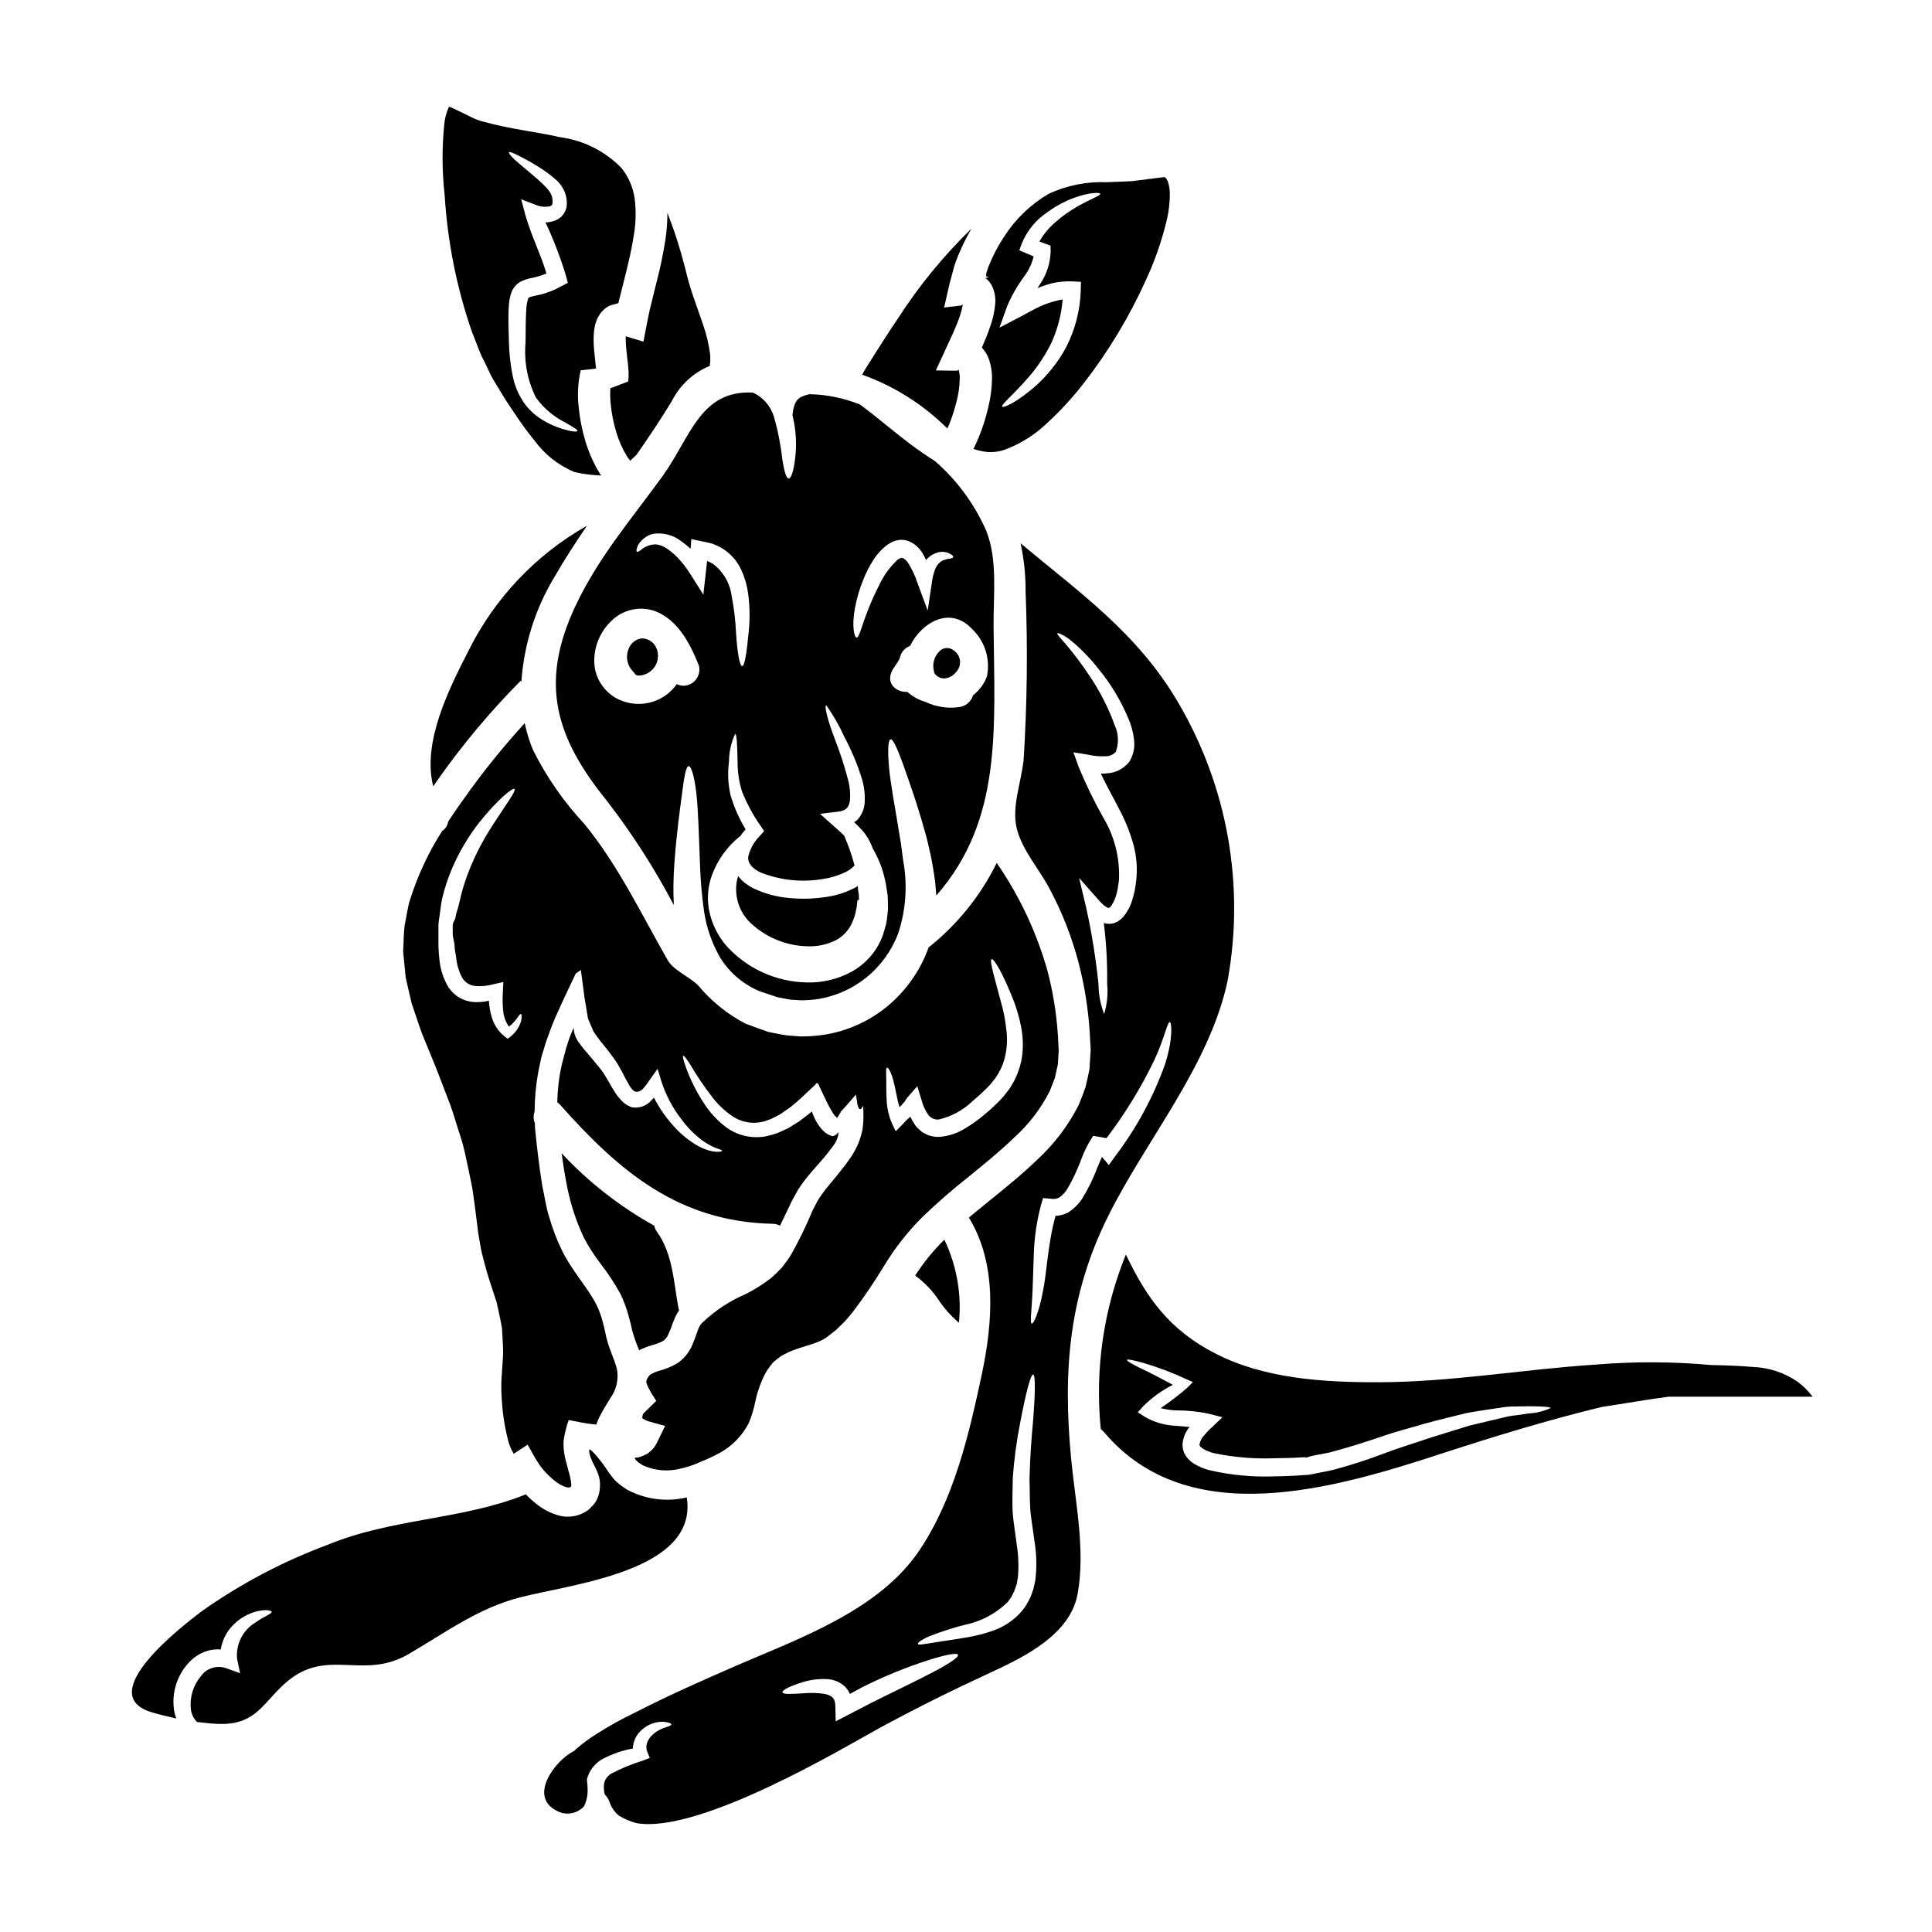 <?xml version="1.0" encoding="UTF-8"?>
<!-- Uploaded to: SVG Repo, www.svgrepo.com, Generator: SVG Repo Mixer Tools -->
<svg fill="#000000" width="800px" height="800px" version="1.1" viewBox="144 144 512 512" xmlns="http://www.w3.org/2000/svg">
 <g>
  <path d="m395.59 256.38c0.793-2.031 1.449-4.109 1.969-6.223 0.496-1.941 0.762-3.938 0.785-5.941 0.02-0.691-0.066-1.383-0.254-2.047-0.027-0.055-0.055-0.168-0.082-0.168v-0.059c-0.059 0.059-0.086 0.113-0.141 0.172l-0.086 0.113h-0.004c-0.199 0.016-0.398 0.016-0.598 0h-1.512l-3.66-0.062 4.449-9.629c0.68-1.574 1.336-3.098 1.848-4.578l-0.004 0.004c0.379-1.062 0.664-2.156 0.852-3.269l-0.512 0.285-4.434 0.512 0.969-4.289 0.539-2.301 0.566-2.102 0.57-2.102c0.168-0.652 0.312-0.883 0.453-1.367 0.316-0.789 0.598-1.648 0.969-2.418 0.922-2.188 1.992-4.305 3.207-6.34-7.41 7.184-13.969 15.191-19.547 23.875-1.875 2.727-3.723 5.656-5.652 8.66-0.914 1.422-1.824 2.898-2.754 4.375h-0.004c-0.375 0.586-0.715 1.191-1.023 1.816 8.477 3.043 16.184 7.914 22.566 14.266 0.152-0.418 0.355-0.789 0.523-1.184z"/>
  <path d="m269.07 231.96c1.137 2.672 1.969 5.457 3.324 7.93 0.598 1.273 1.223 2.527 1.82 3.805 0.652 1.223 1.422 2.363 2.102 3.543 1.34 2.297 2.988 4.769 4.519 6.992 1.469 2.227 3.055 4.371 4.746 6.43 2.719 3.762 6.43 6.691 10.715 8.469 2.281 0.496 4.602 0.793 6.934 0.883 0.043 0 0.082 0.008 0.117 0.027-0.09-0.129-0.188-0.25-0.289-0.371-1.688-2.742-3.012-5.695-3.938-8.781-0.883-2.938-1.473-5.953-1.762-9.008-0.387-3.254-0.207-6.555 0.539-9.746l4.066-0.457-0.199-1.82c-0.168-1.617-0.395-3.383-0.453-5.312-0.02-0.5-0.012-1 0.027-1.504-0.008-0.559 0.039-1.121 0.141-1.676 0.066-0.648 0.207-1.289 0.426-1.902l0.371-1.051c0.227-0.395 0.484-0.828 0.738-1.223v-0.004c0.617-0.867 1.426-1.586 2.359-2.102 0.453-0.176 0.922-0.32 1.395-0.426l1.105-0.316 0.395-1.617c0.453-1.879 0.938-3.777 1.422-5.656 0.91-3.664 1.758-7.246 2.269-10.715v0.004c0.574-3.266 0.645-6.602 0.203-9.887-0.43-2.918-1.633-5.664-3.484-7.957-4.34-4.457-10.055-7.328-16.223-8.148-6.535-1.477-13.355-2.16-20.344-4.121-1.105-0.266-2.172-0.66-3.184-1.18l-2.527-1.246-2.273-1.082-1.023-0.426c-0.082 0-0.082-0.086-0.223 0.195h-0.004c-0.527 1.227-0.891 2.516-1.082 3.84-0.695 6.438-0.68 12.934 0.043 19.371 0.754 12.355 3.188 24.551 7.231 36.246zm9.777-7.019v0.004c0.062-1 0.234-1.992 0.512-2.957 0.391-1.422 1.332-2.629 2.613-3.352 0.977-0.484 2.023-0.82 3.098-0.996 0.777-0.172 1.547-0.379 2.305-0.625 0.492-0.152 0.973-0.336 1.445-0.543-1.574-5.281-4.176-10.344-5.598-15.543l-1.109-4.121 3.863 1.48h0.004c1.227 0.539 2.594 0.656 3.891 0.34 0.285-0.121 0.488-0.379 0.539-0.68 0.074-0.582 0.035-1.168-0.109-1.734l-0.031-0.172c-0.324-0.879-0.84-1.672-1.504-2.332-0.738-0.824-1.594-1.574-2.363-2.269-1.574-1.395-3.012-2.559-4.176-3.543-2.363-1.934-3.543-3.266-3.324-3.543 0.215-0.277 1.762 0.453 4.465 1.906 1.656 0.891 3.269 1.867 4.828 2.926 1.004 0.68 1.961 1.418 2.875 2.215 1.262 1.031 2.215 2.394 2.754 3.934 0.324 1.02 0.449 2.086 0.371 3.152-0.18 1.496-1.039 2.828-2.332 3.609-1.016 0.535-2.144 0.828-3.297 0.852 2.16 4.609 3.984 9.367 5.453 14.238l0.457 1.762-1.621 0.852c-1.273 0.727-2.613 1.328-4.008 1.789-1.785 0.625-4.062 0.91-4.602 1.219-0.141 0.113-0.172 0.031-0.371 0.625l0.004 0.004c-0.184 0.629-0.309 1.277-0.371 1.934-0.227 3.016-0.195 6.367-0.227 9.32-0.453 5.035 0.488 10.102 2.727 14.637 1.984 2.769 4.609 5.019 7.648 6.562 2.215 1.277 3.496 1.992 3.348 2.332-0.082 0.289-1.574 0.172-4.09-0.594v-0.004c-1.57-0.492-3.086-1.152-4.516-1.969-1.996-1.094-3.746-2.582-5.144-4.375-1.66-2.234-2.805-4.809-3.356-7.535-0.605-2.945-0.949-5.941-1.023-8.949-0.082-3.144-0.254-6.215-0.027-9.852z"/>
  <path d="m260.04 350.61c6.562-9.328 13.902-18.086 21.934-26.184l0.203 0.203c0.676-9.855 3.707-19.406 8.836-27.852 2.644-4.602 5.543-9.055 8.527-13.441h-0.004c-13.527 7.656-24.457 19.188-31.375 33.109-5.059 9.887-12.359 24.238-9.348 35.949 0.398-0.621 0.824-1.203 1.227-1.785z"/>
  <path d="m410.68 263.02c4.031-1.559 7.711-3.906 10.824-6.906 3.562-3.281 6.844-6.856 9.805-10.688 6.461-8.344 11.926-17.414 16.285-27.023 2.344-5.023 4.191-10.27 5.508-15.656 0.641-2.547 0.945-5.164 0.91-7.785-0.035-0.562-0.102-1.125-0.199-1.68-0.098-0.449-0.223-0.895-0.371-1.332-0.223-0.199-0.285-0.711-0.508-0.738v-0.004c-0.082-0.07-0.152-0.156-0.199-0.254-0.027 0.059-0.027 0.059-0.027 0l-0.027-0.027-0.289 0.027-1.934 0.227c-1.363 0.168-2.781 0.371-4.176 0.539l-2.301 0.285c-1.105 0.086-1.574 0.059-2.387 0.113l-4.289 0.168v0.004c-5.297-0.223-10.57 0.832-15.375 3.066-4.738 2.773-8.758 6.617-11.738 11.227-1.598 2.387-2.953 4.93-4.031 7.59-0.316 0.652-0.457 1.336-0.711 2.016l-0.168 0.91 0.254 0.199 0.539 0.195-1.18 0.227 0.254 0.059 0.113-0.031 0.371 0.344v0.004c0.449 0.418 0.832 0.91 1.133 1.445 0.785 1.512 1.129 3.211 0.988 4.91-0.184 2.152-0.66 4.273-1.422 6.297-0.625 1.848-1.363 3.609-2.102 5.312l-0.027 0.055 0.34 0.395h-0.004c0.707 0.84 1.246 1.805 1.594 2.844 0.52 1.559 0.777 3.191 0.766 4.832-0.031 2.691-0.387 5.371-1.051 7.981-0.594 2.519-1.371 4.988-2.332 7.391-0.453 1.137-0.965 2.273-1.535 3.414v-0.004c1.117 0.387 2.269 0.652 3.441 0.789 1.785 0.172 3.59-0.078 5.258-0.734zm0.223-37.879h0.004c1.227-2.887 2.805-5.617 4.691-8.129 1.094-1.52 1.883-3.238 2.328-5.055-0.711-0.316-1.422-0.625-2.133-0.914l-1.676-0.707 0.652-1.762v-0.004c1.395-3.441 3.801-6.375 6.91-8.41 2.172-1.582 4.559-2.856 7.082-3.781 4.152-1.477 6.766-1.395 6.82-1.023 0.086 0.484-2.242 1.223-5.824 3.238v0.004c-2.141 1.176-4.144 2.586-5.977 4.203-1.738 1.465-3.203 3.227-4.332 5.199l1.504 0.566 1.449 0.512 0.031 1.535c-0.09 3.18-1.109 6.262-2.93 8.867-0.172 0.305-0.363 0.598-0.566 0.883 0.91-0.371 1.82-0.711 2.754-0.996h0.004c2.117-0.629 4.328-0.898 6.535-0.789l2.242 0.113-0.059 2.215v0.004c-0.145 5.332-1.504 10.559-3.973 15.289-1.062 1.969-2.309 3.832-3.723 5.566-1.191 1.488-2.492 2.887-3.894 4.18-5.231 4.688-8.922 6.195-9.207 5.852-0.457-0.512 2.871-3.07 7.047-7.926 1.156-1.324 2.223-2.731 3.184-4.207 1.137-1.668 2.133-3.426 2.984-5.258 1.535-3.504 2.477-7.238 2.781-11.051-2.695 0.477-5.297 1.387-7.699 2.699-1.223 0.652-2.418 1.277-3.609 1.934l-5.43 2.844z"/>
  <path d="m253.11 409.95c0.738 2.215 1.508 4.434 2.242 6.621s1.82 4.492 2.672 6.691c1.875 4.406 3.543 9.055 5.285 13.496 0.824 2.246 1.477 4.606 2.215 6.879h0.004c0.781 2.258 1.418 4.566 1.906 6.902 0.512 2.332 0.992 4.66 1.477 6.992 0.484 2.332 0.68 4.574 1.023 6.848 0.285 2.188 0.566 4.375 0.824 6.539 0.395 2.043 0.625 4.148 1.18 6.109 0.555 1.961 0.941 3.75 1.648 5.879s1.367 4.234 2.047 6.297c0.484 2.273 1.023 4.519 1.395 6.762 0.113 2.273 0.312 4.606 0.312 6.82-0.141 2.16-0.285 4.289-0.426 6.422l-0.004 0.004c-0.094 1.816-0.074 3.641 0.055 5.457 0.191 3.68 0.746 7.336 1.652 10.91 0.312 1.305 0.832 2.551 1.535 3.695l0.965-0.652 2.699-1.762c0.789 1.277 1.594 2.93 2.473 4.293l0.684 1.051 0.168 0.223 0.168 0.227 0.141 0.199c0.227 0.285 0.457 0.566 0.684 0.824h0.004c0.91 1.051 1.918 2.012 3.012 2.871 0.863 0.695 1.844 1.23 2.898 1.574 0.789 0.172 0.996 0.059 1.18-0.082 0.062-0.043 0.113-0.105 0.141-0.176 0.027-0.082 0.027-0.055 0.027-0.109s-0.027-0.371 0-0.543c-0.164-1.25-0.438-2.488-0.82-3.691l-0.652-2.473h-0.004c-0.34-1.305-0.535-2.641-0.582-3.988-0.035-0.621 0.004-1.242 0.113-1.852 0.086-0.594 0.227-1.18 0.344-1.703 0.234-1.078 0.539-2.141 0.91-3.18 2.102 0.395 4.574 0.938 6.648 1.133l0.539 0.059c0.059 0 0.113 0.027 0.172 0.027v-0.027c0.027-0.086 0.027-0.199 0.055-0.285l0.344-0.855v0.004c0.191-0.469 0.41-0.922 0.652-1.367 0.938-1.82 1.902-3.238 2.727-4.629 1.445-2.062 2.066-4.59 1.734-7.086-0.371-2.332-2.074-5.398-2.926-9.008-0.172-0.824-0.371-1.848-0.543-2.5l-0.512-1.969c-0.355-1.297-0.82-2.559-1.391-3.777-2.332-4.773-6.734-9.293-9.445-15.008-1.289-2.715-2.356-5.527-3.184-8.41-0.91-2.781-1.219-5.539-1.848-8.238-0.855-5.371-1.449-10.457-1.934-15.375-0.027-0.484-0.027-0.941-0.059-1.422-0.398-0.961-0.418-2.039-0.055-3.016 0.02-3.469 0.332-6.926 0.938-10.344 0.227-1.18 0.484-2.297 0.711-3.41 0.227-1.109 0.625-2.188 0.938-3.266 0.168-0.539 0.285-1.082 0.484-1.594l0.68-1.875c0.566-1.648 1.18-3.184 1.82-4.633 1.309-2.871 2.531-5.625 3.836-8.324l0.965-2.019 0.457-0.965c0.141-0.254 0.195-0.199 0.285-0.289l0.539-0.367 0.227-0.172c0.141-0.113 0.086 0.086 0.371-0.312 0.34 2.586 0.68 5.172 1.023 7.731 0.195 1.105 0.371 2.215 0.566 3.293l0.254 1.648 0.004 0.008c0.109 0.391 0.25 0.77 0.422 1.137l0.883 2.047c0.082 0.266 0.207 0.516 0.371 0.738l0.344 0.484c0.453 0.68 0.965 1.309 1.449 1.969 1.023 1.25 2.102 2.559 3.039 3.894l-0.004-0.004c0.527 0.672 1.012 1.371 1.453 2.102 0.426 0.738 0.789 1.453 1.18 2.106 0.582 1.227 1.227 2.422 1.934 3.578 0.199 0.363 0.445 0.699 0.734 0.996 0.223 0.285 0.531 0.488 0.883 0.57 1.508 0.195 2.273-1.082 3.637-3.016l2.16-3.039 1.051 3.438c1.172 3.582 2.949 6.938 5.262 9.918 1.543 2.109 3.379 3.984 5.453 5.57 3.324 2.391 5.398 2.391 5.34 2.812 0.086 0.195-2.242 0.883-6.297-1.25-2.496-1.402-4.731-3.227-6.606-5.391-2.051-2.254-3.793-4.769-5.172-7.481-0.195 0.223-0.426 0.48-0.621 0.707h-0.004c-1.18 1.367-2.945 2.086-4.746 1.934-0.461-0.039-0.91-0.184-1.305-0.426-0.445-0.191-0.859-0.449-1.227-0.766-0.723-0.633-1.371-1.352-1.934-2.133-0.965-1.391-1.645-2.641-2.387-3.938-0.371-0.625-0.738-1.25-1.109-1.82-0.371-0.566-0.789-1.082-1.277-1.703-0.938-1.18-1.969-2.363-3.066-3.668-0.594-0.648-1.156-1.332-1.676-2.047l-0.395-0.539c-0.117-0.129-0.223-0.273-0.312-0.426l-0.285-0.457v0.004c-0.359-0.621-0.625-1.293-0.785-1.988l-0.141-0.996c-0.027-0.055-0.027-0.168-0.055-0.168l-0.34 0.855c-0.344 0.734-0.598 1.477-0.855 2.184-0.141 0.371-0.223 0.738-0.34 1.055l-0.371 1.133c-0.168 0.484-0.254 0.996-0.395 1.48-0.254 0.996-0.539 1.988-0.789 3.012-0.246 1.023-0.395 2.047-0.598 3.098v-0.004c-0.344 2.269-0.543 4.555-0.594 6.848 0.312 0.234 0.598 0.496 0.852 0.789 15.742 17.711 31.43 30.891 56.184 31.43h-0.004c0.699-0.012 1.383 0.168 1.988 0.512 1.078-2.188 2.102-4.461 3.238-6.734 0.539-0.965 1.082-1.969 1.621-2.93 0.652-0.992 1.309-1.902 1.969-2.754 1.336-1.676 2.672-3.148 3.938-4.606 1.191-1.332 2.312-2.727 3.356-4.176 0.426-0.555 0.77-1.168 1.023-1.82 0.125-0.32 0.219-0.656 0.281-0.996 0.023-0.168 0.031-0.34 0.027-0.512l0.031-0.254c-0.031-0.027-0.086 0.059-0.113 0.086-0.324 0.539-0.883 0.898-1.508 0.969-0.75-0.23-1.445-0.605-2.047-1.109-0.637-0.555-1.188-1.195-1.645-1.906-0.48-0.703-0.891-1.457-1.223-2.242l-0.312-0.766c-0.113-0.199-0.172-0.711-0.395-0.371-0.395 0.344-0.789 0.652-1.18 0.969-0.711 0.539-1.395 1.051-2.047 1.531-0.969 0.598-1.906 1.18-2.812 1.762-1.023 0.457-1.988 0.938-2.957 1.336v-0.004c-1.004 0.355-2.031 0.641-3.07 0.855-3.809 0.676-7.723-0.293-10.77-2.672-2.223-1.73-4.129-3.836-5.625-6.223-1.906-2.898-3.469-6.004-4.66-9.262-0.738-2.106-0.996-3.148-0.766-3.211 0.227-0.062 0.879 0.734 2.016 2.586h-0.004c1.695 2.867 3.566 5.629 5.602 8.266 1.492 1.98 3.297 3.707 5.344 5.117 2.352 1.621 5.281 2.18 8.066 1.535 0.789-0.141 1.535-0.539 2.332-0.789 0.789-0.371 1.574-0.824 2.363-1.219 0.789-0.539 1.574-1.082 2.387-1.648l1.18-0.938c0.457-0.395 1.219-1.023 1.82-1.594 1.277-1.18 2.559-2.387 3.863-3.606 0.789-1.277 0.996 0.426 1.422 1.051l1.18 2.473-0.004-0.004c0.656 1.465 1.418 2.883 2.277 4.238 0.238 0.324 0.512 0.617 0.82 0.875l0.141 0.113c-0.027 0.113 0.113-0.113 0.227-0.34l0.344-0.57 0.34-0.594v0.004c0.059-0.145 0.145-0.27 0.258-0.371l0.789-0.855 3.012-3.441c0.113 0.941 0.199 1.312 0.316 2.019h-0.004c0.02 0.395 0.105 0.777 0.254 1.141 0.195 0.625 0.344 0.594 0.484 0.68 0.285 0.059 0.512-0.285 0.734-0.652l0.086-0.141c0.027-0.027 0.055-0.168 0.055 0.055l0.031 0.883c0.027 0.598 0.027 1.18 0.027 1.734h0.004c0.008 1.141-0.07 2.277-0.227 3.406-0.508 2.695-1.582 5.254-3.152 7.504-1.109 1.676-2.363 3.238-3.609 4.773-1.246 1.535-2.504 2.984-3.637 4.492-0.539 0.711-1.039 1.453-1.504 2.215-0.453 0.852-0.883 1.703-1.336 2.559-1.711 4.133-3.676 8.156-5.883 12.047-0.652 1.078-1.504 2.074-2.269 3.125h-0.004c-0.91 0.996-1.879 1.934-2.898 2.816-2.059 1.574-4.25 2.961-6.555 4.144-4.25 1.809-8.148 4.359-11.508 7.527-0.332 0.293-0.609 0.641-0.824 1.023-0.223 0.422-0.414 0.859-0.566 1.309-0.438 1.371-0.953 2.719-1.535 4.035-0.836 1.805-2.141 3.356-3.777 4.488-1.473 0.863-3.051 1.523-4.691 1.969-0.914 0.234-1.789 0.609-2.586 1.109-0.055 0.113-0.082 0-0.223 0.227l-0.371 0.539-0.004 0.004c-0.102 0.133-0.18 0.289-0.227 0.453-0.027 0.113-0.168 0.289-0.113 0.344-0.395 0.344 0.938 2.871 2.586 5.34l-3.496 3.441v-0.004c-0.141 0.363-0.207 0.75-0.199 1.141 0.539 0.398 1.145 0.695 1.789 0.879l4.262 1.18-1.848 3.777 0.004 0.004c-0.305 0.66-0.656 1.297-1.051 1.906-0.539 0.645-1.16 1.215-1.848 1.703-0.688 0.371-1.414 0.676-2.16 0.91l-0.598 0.086c-0.184 0.004-0.363 0.023-0.539 0.055 0.023 0.211 0.113 0.41 0.254 0.57l0.113 0.141c0.055 0.055-0.027-0.031 0.312 0.254v0.004c0.238 0.254 0.516 0.465 0.828 0.621 0.285 0.223 0.602 0.402 0.934 0.543 3.023 1.301 6.387 1.57 9.578 0.766 1.82-0.387 3.594-0.98 5.285-1.762 1.848-0.734 3.652-1.582 5.402-2.531 3.203-1.809 5.812-4.516 7.5-7.785 0.746-1.797 1.316-3.664 1.703-5.57 0.531-2.598 1.414-5.113 2.617-7.477 0.371-0.711 0.809-1.387 1.305-2.016 0.254-0.316 0.512-0.652 0.789-0.996l1.055-0.883c0.34-0.285 0.707-0.566 1.078-0.824l1.023-0.539v0.004c0.637-0.379 1.312-0.695 2.016-0.941 2.617-0.992 4.918-1.531 6.738-2.269v-0.004c0.414-0.168 0.824-0.355 1.219-0.57 0.371-0.223 0.68-0.367 1.078-0.652l2.531-1.969 2.332-2.301c0.789-0.789 1.449-1.73 2.188-2.586 2.934-3.883 5.664-7.914 8.184-12.078 2.836-4.691 6.234-9.023 10.113-12.902 3.938-3.793 8.062-7.387 12.363-10.766 4.176-3.414 8.383-6.82 12.164-10.484v-0.004c3.82-3.469 6.969-7.613 9.293-12.219l1.336-3.441 0.789-3.609 0.227-3.691c-0.086-1.395-0.141-2.785-0.227-4.207h-0.004c-0.379-5.684-1.293-11.312-2.731-16.824-2.879-10.223-7.43-19.902-13.469-28.641-4.269 8.684-10.414 16.312-17.984 22.336 0 0.027-0.027 0.027-0.059 0.055h-0.004c-2.055 5.754-5.543 10.891-10.141 14.918-5.191 4.559-11.621 7.469-18.473 8.355-1.742 0.219-3.5 0.32-5.258 0.312l-2.754-0.195v-0.004c-0.852-0.059-1.699-0.172-2.531-0.34l-2.188-0.426-0.539-0.113-0.285-0.055-0.426-0.086-0.199-0.086-1.18-0.426c-1.574-0.539-3.066-1.109-4.602-1.676l-0.004-0.004c-4.793-2.519-9.043-5.961-12.508-10.125-2.242-2.242-6.566-4.008-8.07-6.691-7.023-12.277-13.102-25.121-22.082-36.09h0.004c-5.477-5.863-10.074-12.496-13.645-19.68-0.93-2.269-1.648-4.621-2.156-7.019-5.75 6.289-11.102 12.93-16.027 19.887-1.508 2.074-2.902 4.121-4.262 6.195-0.148 1.02-0.73 1.93-1.594 2.496-3.598 5.629-6.445 11.703-8.465 18.07-0.738 2.273-0.969 4.633-1.48 6.934-0.285 2.332-0.254 4.66-0.395 6.957 0.227 2.336 0.457 4.633 0.684 6.934 0.535 2.289 1.047 4.559 1.586 6.836zm125.97 16.992c0.344 0 1.082 1.109 1.734 3.637 0.312 1.223 0.594 2.731 0.938 4.375 0.168 0.789 0.371 1.648 0.625 2.473l0.34-0.34c0.344-0.371 0.652-0.738 0.996-1.109 0.285-0.371 0.344-0.625 0.566-0.91l2.812-3.211 1.102 3.57c0.34 1.391 0.926 2.711 1.73 3.894 0.633 0.949 1.734 1.473 2.871 1.359 3.414-0.801 6.543-2.519 9.051-4.969 1.082-0.91 2.215-1.906 3.148-2.844 0.508-0.512 1.078-1.023 1.504-1.535l1.137-1.422v0.004c1.41-1.93 2.379-4.141 2.844-6.481 0.434-2.203 0.5-4.465 0.195-6.691-0.219-2.051-0.59-4.082-1.105-6.082-1.992-7.477-3.441-12.246-2.754-12.473 0.566-0.199 3.098 3.938 5.996 11.48h-0.004c0.77 2.109 1.371 4.269 1.797 6.473 0.523 2.648 0.602 5.367 0.227 8.039-0.496 3.051-1.66 5.949-3.414 8.492l-1.531 1.969c-0.512 0.566-0.996 1.051-1.508 1.574-1.102 1.109-2.258 2.16-3.469 3.148-1.668 1.43-3.469 2.703-5.367 3.809-2 1.219-4.262 1.941-6.598 2.102-0.66 0.043-1.324-0.016-1.969-0.168l-0.965-0.254-0.91-0.457h0.004c-0.594-0.281-1.125-0.668-1.578-1.141-0.469-0.379-0.871-0.84-1.18-1.359-0.426-0.617-0.789-1.277-1.082-1.969-0.34 0.312-0.707 0.625-1.051 0.938-0.254 0.285-0.512 0.566-0.789 0.855l-2.047 2.074-1.023-2.133 0.004-0.004c-0.859-2.004-1.332-4.156-1.395-6.336-0.109-1.789-0.082-3.266-0.082-4.492-0.023-2.324-0.172-3.801 0.199-3.887zm-118.89-35.578v-2.242c0.055-0.781 0.148-1.562 0.285-2.332 0.227-1.535 0.371-3.098 0.68-4.578 0.652-2.758 1.539-5.457 2.644-8.066 1.871-4.363 4.297-8.461 7.215-12.203 5.004-6.254 8.895-9.266 9.32-8.867 0.57 0.484-2.441 4.328-6.535 10.801-2.359 3.762-4.34 7.75-5.902 11.906-0.902 2.402-1.625 4.875-2.156 7.387-0.254 1.309-0.828 2.613-1.023 3.938-0.086 0.68-0.738 1.309-0.738 2.047v2.215c0 1.18 0.484 2.332 0.484 3.469 0.027 0.91 0.34 2.102 0.453 3.098h-0.004c0.188 1.84 0.738 3.629 1.621 5.258 0.75 1.203 2.023 1.98 3.438 2.102 1.605 0.125 3.223-0.027 4.773-0.457l2.644-0.594-0.113 2.473c-0.16 2.035-0.094 4.086 0.195 6.106 0.242 1.164 0.715 2.266 1.395 3.242 2.106-1.535 2.754-3.582 3.211-3.324 0.227 0.086 0.227 0.711 0.027 1.789-0.48 1.703-1.508 3.199-2.922 4.262l-0.652 0.484-0.828-0.625c-1.602-1.289-2.773-3.035-3.356-5.004-0.438-1.441-0.699-2.93-0.785-4.434-1.293 0.293-2.613 0.406-3.938 0.344-1.305-0.082-2.574-0.453-3.723-1.082-1.219-0.688-2.262-1.648-3.043-2.809-1.301-2.18-2.113-4.613-2.383-7.133-0.141-1.223-0.227-2.301-0.285-3.695z"/>
  <path d="m339.61 376.16c-0.113 0.453-0.254 0.879-0.344 1.363-0.738 4.176 0.723 8.438 3.867 11.281 4.051 3.715 9.309 5.836 14.805 5.973 2.594 0.109 5.176-0.43 7.504-1.578 1.98-1.035 3.543-2.723 4.43-4.773 0.199-0.539 0.395-1.078 0.598-1.574 0.16-0.559 0.293-1.129 0.395-1.703 0.156-0.555 0.242-1.129 0.258-1.703l0.113-0.789 0.027-0.223 0.371 0.168c0-2.844-0.199-1.762-0.199-2.418l-0.113-1.363v-0.059c-0.168 0.113-0.34 0.254-0.512 0.371h-0.004c-2.367 1.27-4.93 2.125-7.586 2.531-3.352 0.543-6.766 0.645-10.145 0.312-3.305-0.289-6.531-1.172-9.52-2.613-0.77-0.41-1.504-0.879-2.203-1.402-0.645-0.535-1.227-1.137-1.742-1.801z"/>
  <path d="m393.39 316.21c-1.574 1.25-2.332 3.262-1.969 5.238 0.051 0.227 0.074 0.371 0.09 0.465v-0.004c0.059 0.441 0.293 0.832 0.652 1.09 0.531 0.504 1.238 0.785 1.969 0.785 0.109 0.008 0.223 0.008 0.332 0 1.277-0.188 2.418-0.902 3.148-1.969 0.652-0.816 0.934-1.867 0.773-2.902-0.164-1.031-0.75-1.949-1.625-2.527-0.961-0.797-2.332-0.867-3.371-0.176z"/>
  <path d="m392.44 488.06c1.566 2.426 3.484 4.609 5.684 6.481 0.758-7.559-0.582-15.176-3.863-22.023-2.918 2.883-5.512 6.074-7.731 9.52 2.285 1.672 4.281 3.707 5.91 6.023z"/>
  <path d="m309.83 233.39c-0.031 0.312-0.031 0.629 0 0.941 0.027 1.363 0.223 2.898 0.395 4.574 0.113 0.824 0.223 1.676 0.285 2.641h-0.004c0.121 1.18 0.113 2.367-0.027 3.543l-4.723 1.82v-0.004c-0.082 1.402-0.055 2.809 0.086 4.203 0.246 2.488 0.73 4.941 1.449 7.336 0.68 2.316 1.664 4.531 2.93 6.59 0.254 0.371 0.539 0.738 0.789 1.078 0.539-0.539 1.051-1.023 1.535-1.449l-0.004 0.004c0.051-0.023 0.094-0.066 0.117-0.117 3.266-4.66 6.445-9.406 9.402-14.293v0.004c2.113-4.199 5.672-7.492 10.02-9.273 0.184-1.102 0.211-2.219 0.082-3.328-0.348-2.543-0.945-5.047-1.785-7.477-0.883-2.555-1.762-5.059-2.617-7.504-0.426-1.18-0.852-2.586-1.219-3.863-0.371-1.277-0.625-2.441-0.938-3.637-1.262-5.019-2.84-9.957-4.727-14.777-0.004 2.398-0.184 4.789-0.539 7.16-0.609 3.906-1.426 7.777-2.441 11.598-0.453 1.848-0.91 3.723-1.367 5.57l-0.34 1.395c-0.141 0.652-0.395 1.789-0.57 2.699l-1.105 5.711-4.684-1.418z"/>
  <path d="m319.7 270.02c-8.383 11.59-17.105 21.598-23.273 34.723-9.492 20.316-5.285 34.613 8.465 51.562h0.004c6.672 8.656 12.586 17.875 17.676 27.551-0.184-3.656-0.137-7.316 0.141-10.969 0.57-8.129 1.508-14.52 2.074-18.895 0.566-4.371 1.023-6.961 1.734-6.961 0.621 0 1.449 2.391 1.988 6.934 0.539 4.547 0.68 11.141 0.996 19.012 0.125 4.195 0.484 8.379 1.078 12.535 0.645 4.391 2.133 8.617 4.379 12.445 2.469 3.906 6.086 6.957 10.355 8.734 1.18 0.395 2.418 0.824 3.637 1.219l0.91 0.312c0.223 0.062 0.453 0.109 0.684 0.145l2.184 0.426c0.629 0.125 1.266 0.191 1.906 0.195l1.734 0.113c1.281-0.016 2.562-0.098 3.836-0.254 4.859-0.684 9.445-2.66 13.281-5.727 3.836-3.062 6.773-7.102 8.516-11.691 2.086-6.269 2.547-12.969 1.332-19.469-0.312-2.102-0.48-4.121-0.852-6.055-1.25-7.785-2.504-14.211-2.902-18.754-0.398-4.547-0.195-7.086 0.43-7.219 0.625-0.133 1.703 2.215 3.238 6.394 1.477 4.203 3.691 10.258 5.879 18.129 0.598 1.969 0.996 4.094 1.535 6.297 0.453 2.215 0.883 4.801 1.18 7.188 0.086 1.109 0.195 2.246 0.285 3.383 17.617-20.074 15.402-44.359 15.176-71.496-0.059-8.016 1.105-17.477-1.906-25.066l0.008 0.004c-3.113-7.137-7.781-13.488-13.656-18.59-2.332-1.453-4.488-2.984-6.535-4.492-3.469-2.644-6.652-5.285-9.75-7.758-1.219-0.969-2.414-1.848-3.578-2.727-4.269-1.719-8.812-2.641-13.414-2.731-0.609 0.141-1.211 0.332-1.789 0.566-0.84 0.309-1.523 0.93-1.906 1.738-0.387 0.883-0.629 1.82-0.707 2.781-0.031 0.18-0.051 0.359-0.059 0.539 0.949 3.781 1.18 7.703 0.684 11.57-0.395 3.211-1.023 5.117-1.676 5.144-0.652 0.027-1.223-1.992-1.703-5.09h-0.004c-0.422-3.848-1.176-7.648-2.246-11.367-0.867-2.781-2.867-5.07-5.512-6.301-13.984-0.77-16.625 11.91-23.855 21.969zm6.535 55.555c-0.957 0.273-1.984 0.172-2.871-0.285-3.184 4.543-9.008 6.402-14.234 4.547-4.406-1.52-7.438-5.578-7.644-10.234-0.129-4.117 1.48-8.098 4.441-10.965 3.059-3.098 7.633-4.137 11.73-2.668 6.113 2.414 9.207 8.609 11.539 14.352l0.004-0.004c0.605 2.273-0.719 4.613-2.981 5.258zm79.344-2.387h-0.004c-0.734 2.012-2.023 3.777-3.723 5.086-0.5 1.727-2.012 2.969-3.805 3.125-3 0.41-6.055-0.074-8.781-1.391-1.785-0.5-3.426-1.406-4.801-2.644-2.727 0.141-5.512-1.934-4.262-5.144 0.512-1.391 2.188-3.012 2.363-4.262h-0.004c0.387-1.289 1.352-2.316 2.613-2.785 3.043-6.195 10.57-10.688 16.371-4.547v0.004c3.426 3.207 4.941 7.957 4.012 12.559zm-35.031-17.934c0.496-2.727 1.289-5.394 2.359-7.953 0.633-1.551 1.391-3.043 2.273-4.465 1.012-1.715 2.352-3.219 3.934-4.43 0.742-0.531 1.566-0.93 2.441-1.184 1.039-0.262 2.137-0.215 3.148 0.145 1.594 0.629 2.926 1.781 3.777 3.266 0.359 0.574 0.672 1.172 0.938 1.789 0.961-1.18 2.332-1.949 3.84-2.16 0.93-0.098 1.871 0.113 2.672 0.598 0.539 0.312 0.734 0.566 0.68 0.789-0.113 0.48-1.422 0.285-2.844 0.91h0.004c-0.754 0.41-1.359 1.047-1.738 1.816-0.535 1.219-0.891 2.512-1.051 3.836l-1.133 7.59-2.754-7.445v-0.004c-0.605-1.816-1.426-3.551-2.445-5.168-0.348-0.559-0.84-1.012-1.422-1.312-0.254-0.082-0.621-0.055-1.363 0.457h0.004c-2.082 1.949-3.762 4.285-4.945 6.879-1.16 2.262-2.191 4.586-3.098 6.961-1.594 4.121-2.133 6.762-2.785 6.789-0.656 0.027-1.352-3.043-0.488-7.703zm-24.871 57.773 0.824 1.219-1.078 1.223v0.004c-1.539 1.508-2.621 3.418-3.125 5.508-0.109 0.844 0.148 1.691 0.707 2.332 0.199 0.395 0.711 0.68 1.082 1.051 0.488 0.332 1.004 0.625 1.535 0.879 5.328 2.098 11.133 2.668 16.766 1.648 2.109-0.332 4.152-0.996 6.055-1.969 0.758-0.406 1.441-0.938 2.016-1.574-0.699-2.684-1.613-5.305-2.727-7.844-0.199-0.195-0.395-0.426-0.598-0.625-0.738-0.68-1.477-1.336-2.188-1.969l-3.637-3.238 4.723-0.566c2.047-0.254 2.844-0.941 3.184-2.754v-0.004c0.195-1.965 0.02-3.949-0.512-5.852-0.906-3.453-2.004-6.848-3.293-10.176-2.16-5.625-3.016-9.262-2.445-9.402 1.879 2.625 3.484 5.434 4.801 8.379 1.762 3.285 3.227 6.719 4.379 10.262 0.828 2.348 1.164 4.844 0.992 7.328-0.141 1.66-0.844 3.227-1.988 4.438-0.25 0.207-0.512 0.398-0.789 0.566 0.789 0.738 1.508 1.48 2.242 2.273h0.004c1.188 1.414 2.109 3.031 2.727 4.773 0.746 1.285 1.395 2.625 1.934 4.008 0.512 1.312 0.922 2.66 1.223 4.035l0.254 1.078 0.141 0.996c0.113 0.652 0.227 1.309 0.312 1.969l0.031 0.113v0.086l0.027 0.312v0.316l0.027 0.594 0.027 1.223h0.004c0.043 0.844 0.004 1.691-0.117 2.527-0.066 0.898-0.188 1.789-0.363 2.672-0.262 0.91-0.512 1.82-0.789 2.754-1.414 4.047-4.215 7.457-7.902 9.637-3.789 2.176-8.109 3.246-12.473 3.098-8.035-0.184-15.641-3.644-21.059-9.574-2.422-2.766-4.055-6.129-4.734-9.738-0.555-3.109-0.258-6.309 0.852-9.262 1.465-3.918 3.945-7.371 7.188-10.008 0.07-0.031 0.137-0.07 0.203-0.113 0.453-0.652 0.945-1.277 1.477-1.871-1.738-2.852-3.086-5.918-4.008-9.125-0.664-2.918-0.797-5.93-0.395-8.891 0.016-2.516 0.57-4.996 1.621-7.277 0.453 0.031 0.539 2.754 0.652 7.387-0.012 2.68 0.387 5.344 1.184 7.902 1.309 3.266 2.996 6.367 5.027 9.242zm-10.164-73.629c2.148 1.344 3.856 3.289 4.914 5.594 0.914 1.965 1.527 4.051 1.82 6.195 0.465 3.394 0.523 6.828 0.172 10.234-0.539 5.656-1.082 9.055-1.703 9.094-0.684 0.059-1.34-3.543-1.676-9.094-0.148-3.172-0.527-6.328-1.141-9.445-0.426-3.387-2.195-6.461-4.914-8.527-0.508-0.309-1.043-0.57-1.594-0.785-0.082 0.789-0.168 1.535-0.254 2.269l-0.738 6.664-3.414-5.398c-2.898-4.66-6.848-8.07-9.516-7.926v-0.004c-1.148 0.07-2.254 0.465-3.184 1.141-0.789 0.652-1.309 0.938-1.508 0.789-0.199-0.148-0.109-0.738 0.289-1.676l-0.004-0.004c0.863-1.523 2.312-2.625 4.008-3.043 2.606-0.391 5.262 0.285 7.359 1.879 0.91 0.629 1.773 1.324 2.586 2.074l0.195-2.559 2.445 0.512c0.965 0.195 1.969 0.395 2.957 0.652 1.008 0.359 1.977 0.816 2.898 1.363z"/>
  <path d="m314 313.18c-1.641 0.246-2.996 1.406-3.492 2.988-0.754 2.016-0.258 4.281 1.266 5.801 0.18 0.168 0.34 0.363 0.473 0.574 0.172 0.285 0.477 0.469 0.812 0.48h0.184c0.973 0.008 1.926-0.281 2.731-0.828 2.129-1.359 2.977-4.055 2.008-6.387-0.656-1.617-2.238-2.66-3.981-2.629z"/>
  <path d="m326 540.83c-0.078 0.012-0.152 0.031-0.227 0.059-4.898 1.098-10.02 0.539-14.562-1.594-0.617-0.262-1.199-0.594-1.742-0.992-0.559-0.344-1.086-0.738-1.574-1.18-0.668-0.531-1.262-1.152-1.762-1.852-0.578-0.699-1.105-1.438-1.574-2.215-0.254-0.484-4.519-6.137-4.434-4.688 0.141 2.844 2.5 4.945 2.844 8.242 0.043 0.578 0.043 1.156 0 1.73-0.039 0.727-0.184 1.445-0.426 2.133-0.219 0.691-0.547 1.344-0.969 1.93-0.426 0.598-0.996 1.023-1.477 1.594-2.242 1.754-5.176 2.363-7.93 1.648-2.086-0.566-4.035-1.543-5.738-2.871-1.105-0.844-2.141-1.773-3.098-2.781-0.094 0.035-0.18 0.082-0.258 0.141-16.797 6.691-35.293 6.223-52.285 13.27-11.824 4.398-23.027 10.312-33.332 17.59-5.398 4.094-28.676 22.043-13.359 26.742 2.16 0.652 4.375 1.18 6.625 1.676-0.207-0.512-0.367-1.039-0.484-1.574-0.867-4.5 0.344-9.145 3.293-12.648 1.414-1.762 3.324-3.059 5.488-3.719 1.133-0.324 2.316-0.441 3.492-0.344 0.305-2.016 1.137-3.918 2.418-5.508 1.418-1.773 3.266-3.152 5.367-4.008 1.32-0.574 2.738-0.883 4.176-0.91 0.969 0.031 1.48 0.227 1.508 0.457 0.086 0.566-1.875 1.078-4.348 2.871v-0.004c-3.305 2.008-5.172 5.731-4.801 9.578l0.789 3.809-3.805-1.367-0.004 0.004c-2.453-0.809-5.148 0.094-6.621 2.215-2.019 2.434-2.965 5.582-2.613 8.727 0.152 1.273 0.73 2.457 1.645 3.352 1.82 0.223 3.637 0.426 5.457 0.508 9.406 0.371 11.453-4.547 16.926-9.887 11.477-11.227 21.086-1.25 33.727-8.641 9.777-5.711 18.328-12.102 29.387-14.977 14.043-3.637 47.344-6.965 44.281-26.516z"/>
  <path d="m437.68 466.27c10.117-20.348 26.852-39.812 31.652-62.379 4.602-25.324-0.035-51.461-13.07-73.656-10.715-18.414-26.312-29.297-41.801-42.258 0.918 4.211 1.363 8.508 1.332 12.82 0.586 14.812 0.414 29.645-0.512 44.441-0.594 6-3.266 12.617-1.82 18.359 1.48 5.856 6.055 10.828 8.781 16.113l0.004-0.004c3.269 6.156 5.816 12.668 7.586 19.41 1.578 6.059 2.566 12.254 2.957 18.5l0.254 4.606c-0.086 1.676-0.199 3.352-0.316 5.004-0.285 1.645-0.68 3.266-1.051 4.883-0.539 1.574-1.18 3.098-1.758 4.606h0.004c-2.777 5.516-6.535 10.484-11.086 14.66-4.234 4.066-8.586 7.562-12.789 10.969-1.789 1.449-3.582 2.902-5.285 4.328 7.531 12.305 6.336 27.766 3.441 41.488-3.387 15.914-7.332 32.934-16.484 46.602-10.656 15.945-31.773 23.387-48.535 30.633-9.055 3.938-18.133 7.957-26.941 12.477v0.008c-3.457 1.641-6.809 3.5-10.031 5.566-2.203 1.34-4.266 2.894-6.156 4.648-0.051 0.012-0.098 0.027-0.148 0.047-4.801 2.484-11.871 11.809-4.496 15.664 2.414 1.414 5.488 0.945 7.367-1.125 0.695-1.441 1.02-3.035 0.945-4.633 0-0.852-0.16-1.711-0.172-2.562h-0.004c0.582-2.203 2.008-4.09 3.973-5.246 2.562-1.371 5.324-2.34 8.184-2.871 0.07-1.746 0.805-3.402 2.047-4.633 1.168-1.164 2.648-1.965 4.262-2.301 0.965-0.215 1.969-0.207 2.93 0.031 0.621 0.141 0.938 0.34 0.965 0.512 0.027 0.172-0.344 0.395-0.938 0.594-0.789 0.227-1.551 0.531-2.277 0.91-1.789 0.883-4.176 3.211-3.148 5.769l0.652 1.617-1.906 0.738h0.004c-2.879 0.879-5.668 2.031-8.324 3.441-1.027 0.59-1.727 1.613-1.906 2.781-0.062 0.691-0.043 1.391 0.055 2.074l0.145 0.652v0.004c0.578 0.535 1.008 1.215 1.25 1.965 0.434 1.293 1.188 2.457 2.188 3.383l0.457 0.34c1.406 0.848 2.926 1.492 4.519 1.902 16.852 2.957 55.949-20.602 63.996-24.977 9.84-5.371 19.605-10.203 29.754-14.891 8.895-4.121 21.113-10.004 23.133-20.773 2.156-11.621-0.598-24.352-1.707-36.004-2.199-23.086-0.633-43.234 9.828-64.234zm-5.859-81.844-1.848-7.758 5.371 6.051c0.586 0.742 1.309 1.359 2.133 1.82 0.285 0.086 0.395 0.086 0.453 0.031 0.25-0.129 0.461-0.328 0.598-0.57 0.609-0.922 1.062-1.941 1.336-3.012 0.176-0.598 0.309-1.203 0.395-1.82 0.145-0.738 0.199-1.422 0.289-2.047h-0.004c0.254-5.762-1.188-11.473-4.148-16.422-2.477-4.387-4.68-8.926-6.594-13.586l-1.34-3.75 3.981 0.652c1.473 0.344 2.984 0.477 4.492 0.395 1.039 0.027 2.039-0.387 2.754-1.137 0.859-2.305 0.754-4.856-0.281-7.086-1.711-4.715-4.012-9.195-6.848-13.332-1.859-2.805-3.879-5.5-6.055-8.066-1.508-1.789-2.473-2.699-2.301-2.93 0.168-0.227 1.422 0.227 3.414 1.734h-0.004c2.723 2.223 5.191 4.738 7.359 7.504 3.43 4.137 6.207 8.777 8.238 13.754 0.641 1.555 1.074 3.188 1.281 4.859 0.348 2.113-0.07 4.277-1.184 6.109-1.43 1.855-3.598 2.996-5.938 3.125-0.547 0.059-1.098 0.086-1.645 0.086 1.449 3.039 3.207 6.137 4.918 9.488h-0.004c1.574 2.945 2.82 6.055 3.719 9.266 0.875 3.203 1.117 6.547 0.715 9.84-0.113 0.824-0.199 1.574-0.344 2.273-0.168 0.824-0.371 1.617-0.594 2.363-0.449 1.633-1.223 3.16-2.273 4.488-0.668 0.859-1.562 1.512-2.586 1.879-0.898 0.27-1.859 0.27-2.758 0 0.672 5.344 0.965 10.727 0.883 16.113 0.262 2.688-0.008 5.398-0.789 7.981-0.977-2.5-1.484-5.156-1.5-7.84-0.695-6.879-1.793-13.707-3.293-20.457zm-40.438 202.64c-4.231 2.269-10.234 5.059-16.648 8.297-2.019 1.051-3.981 2.074-5.856 3.043l-3.41 1.758-0.086-3.777c-0.027-2.188-0.621-2.898-2.586-3.441-1.879-0.312-3.789-0.387-5.684-0.223-3.41 0.223-5.625 0.34-5.738-0.227s1.73-1.574 5.227-2.672v-0.004c2.203-0.691 4.516-0.969 6.82-0.824 1.746 0.129 3.387 0.875 4.633 2.106 0.488 0.539 0.887 1.152 1.18 1.816 1.082-0.625 2.16-1.18 3.324-1.82l0.004 0.004c5.641-2.836 11.492-5.231 17.5-7.16 4.606-1.449 7.59-2.019 7.816-1.395 0.23 0.625-2.234 2.273-6.496 4.519zm26.996-24.402v-0.004c-0.141 0.875-0.328 1.738-0.566 2.59-0.227 0.684-0.484 1.367-0.738 2.019-0.34 0.738-0.789 1.535-1.219 2.273h-0.004c-0.453 0.66-0.949 1.297-1.48 1.898-1.977 2.125-4.445 3.734-7.184 4.691-2.203 0.781-4.465 1.371-6.769 1.762-4.09 0.711-7.328 1.109-9.547 1.508-2.242 0.34-3.465 0.625-3.606 0.254-0.145-0.254 0.91-1.137 3.066-2.047 3.039-1.195 6.152-2.199 9.32-3.008 4.309-0.871 8.277-2.973 11.414-6.055 0.312-0.457 0.707-0.91 0.965-1.367 0.254-0.457 0.512-0.965 0.738-1.449 0.223-0.68 0.453-1.367 0.707-2.047 0.027-0.312 0.172-1.137 0.285-1.703 0.242-2.812 0.148-5.644-0.281-8.438-0.227-1.535-0.426-3.043-0.625-4.547-0.223-1.574-0.426-3.148-0.512-4.606-0.109-3.098 0.031-5.969 0.059-8.754 0.344-4.856 0.988-9.688 1.93-14.465 1.535-8.07 2.812-12.988 3.469-12.898 0.652 0.09 0.566 5.199-0.113 13.355-0.395 4.062-0.711 8.867-0.855 14.148 0.086 2.617 0.027 5.461 0.199 8.215 0.113 1.508 0.34 2.898 0.539 4.328 0.227 1.535 0.426 3.07 0.652 4.633l0.004 0.004c0.492 3.219 0.543 6.492 0.152 9.727zm1.992-76.383c-1.023 5.57-2.504 8.637-2.93 8.492-0.566-0.168-0.027-3.352 0.199-8.809 0.082-2.754 0.195-6.082 0.34-9.84 0.148-4.371 0.797-8.707 1.934-12.93l0.512-1.703 2.133 0.195c0.762 0.141 1.543 0.012 2.219-0.371 0.836-0.621 1.551-1.395 2.102-2.281 1.391-2.387 2.574-4.891 3.543-7.481 0.816-2.305 1.914-4.5 3.269-6.535l3.543 0.598c4.922-6.469 9.18-13.418 12.699-20.742 2.727-5.902 3.441-10.176 4.094-10.004 0.453 0.059 0.91 4.207-1.25 11.082-3.125 8.75-7.574 16.973-13.188 24.379l-1.73 2.418-1.82-2.129-0.027-0.031c-0.395 0.883-0.789 1.852-1.18 2.785-1.074 2.879-2.426 5.648-4.039 8.266-0.961 1.449-2.207 2.688-3.664 3.637-1.047 0.574-2.215 0.895-3.406 0.938-2.106 7.637-2.273 14.941-3.352 20.086z"/>
  <path d="m316.76 500.51c1.027-0.27 2.016-0.648 2.957-1.133 0.598-0.426 1.07-1.004 1.367-1.676 0.508-1.113 0.953-2.25 1.332-3.414 0.297-0.797 0.656-1.566 1.082-2.301 0.137-0.254 0.301-0.488 0.48-0.711-0.055-0.199-0.113-0.344-0.168-0.539-1.309-6.992-1.449-14.324-5.711-20.316-0.359-0.469-0.602-1.016-0.711-1.594-9.141-5.074-17.43-11.559-24.555-19.207 0.344 2.527 0.738 5.086 1.223 7.644l0.004-0.004c0.898 5.109 2.477 10.078 4.688 14.77 1.277 2.414 2.758 4.719 4.426 6.883 1.965 2.543 3.731 5.234 5.285 8.047 0.746 1.582 1.371 3.211 1.879 4.883l0.707 2.586c0.227 0.883 0.312 1.395 0.484 2.133v0.004c0.496 1.789 1.113 3.547 1.848 5.254 1.086-0.543 2.219-0.98 3.383-1.309z"/>
  <path d="m586.17 514.14h38.18c-1.113-1.5-2.441-2.824-3.938-3.938-3.481-2.41-7.578-3.777-11.809-3.938-3.324-0.297-7.148-0.449-11.02-0.508-10.285-0.938-20.629-0.973-30.922-0.109-19.18 1.25-38.305 4.66-57.57 4.66-14.238 0.027-29.84-0.91-42.797-7.504-12.391-6.277-18.418-14.836-23.926-26.344v0.004c-5.949 14.648-8.23 30.531-6.652 46.262 0.312 0.23 0.598 0.496 0.852 0.789 22.391 26.57 61.27 14.895 89.512 5.684 14.133-4.598 28.215-8.898 42.449-12.352 5.781-0.852 11.695-1.922 17.641-2.707zm-37.066 4.441c-0.938 0.141-1.969 0.285-3.125 0.457v-0.004c-1.234 0.121-2.461 0.34-3.664 0.652-2.586 0.625-5.543 1.336-8.84 2.102-3.207 0.996-6.762 2.102-10.539 3.266-3.75 1.309-7.984 2.531-12.047 4.094l-0.004 0.004c-4.512 1.711-9.109 3.191-13.773 4.43-1.219 0.285-2.418 0.484-3.637 0.738l-1.848 0.371-0.457 0.082-0.371 0.059h-0.113l-0.223 0.027-0.996 0.059c-2.586 0.195-5.172 0.312-7.844 0.34-5.723 0.203-11.441-0.34-17.02-1.617-1.52-0.379-2.969-0.992-4.297-1.816-0.793-0.527-1.488-1.191-2.043-1.969-0.605-0.926-0.91-2.019-0.879-3.125 0.117-1.688 0.773-3.289 1.871-4.574-1.246-0.113-2.555-0.199-3.863-0.316-2.824-0.145-5.57-0.961-8.016-2.383l-1.848-1.18 1.367-1.535c2.316-2.34 5-4.281 7.941-5.754-3.438-1.824-6.297-3.352-8.438-4.328-2.531-1.219-3.836-2.019-3.723-2.269 0.113-0.25 1.574 0.027 4.289 0.789v-0.004c3.871 1.133 7.652 2.559 11.309 4.262l1.848 0.824-1.508 1.535c-2.231 1.93-4.574 3.719-7.016 5.367 1.336 0.348 2.711 0.547 4.09 0.602 2.863-0.008 5.723 0.277 8.527 0.852l3.75 0.965-2.902 2.754h0.004c-0.801 0.73-1.539 1.52-2.219 2.363-0.504 0.602-0.84 1.328-0.965 2.102-0.027 0.312 0.168 0.598 0.938 1.137 0.93 0.543 1.938 0.941 2.984 1.184 5.184 1.07 10.48 1.52 15.773 1.332 2.531-0.027 5.086-0.082 7.531-0.254h0.941l0.223 0.086h0.031l0.426-0.199 1.848-0.453c1.223-0.227 2.473-0.426 3.637-0.68 4.492-1.18 8.922-2.559 13.215-4.008 4.41-1.574 8.469-2.559 12.336-3.723 3.894-1.051 7.59-1.934 10.91-2.754 3.414-0.625 6.512-1.055 9.238-1.453l-0.008-0.004c1.258-0.215 2.531-0.312 3.809-0.281 1.18-0.027 2.246-0.027 3.211-0.055 3.863 0 5.969 0.141 5.996 0.48v-0.004c-1.836 0.84-3.812 1.324-5.828 1.426z"/>
 </g>
</svg>